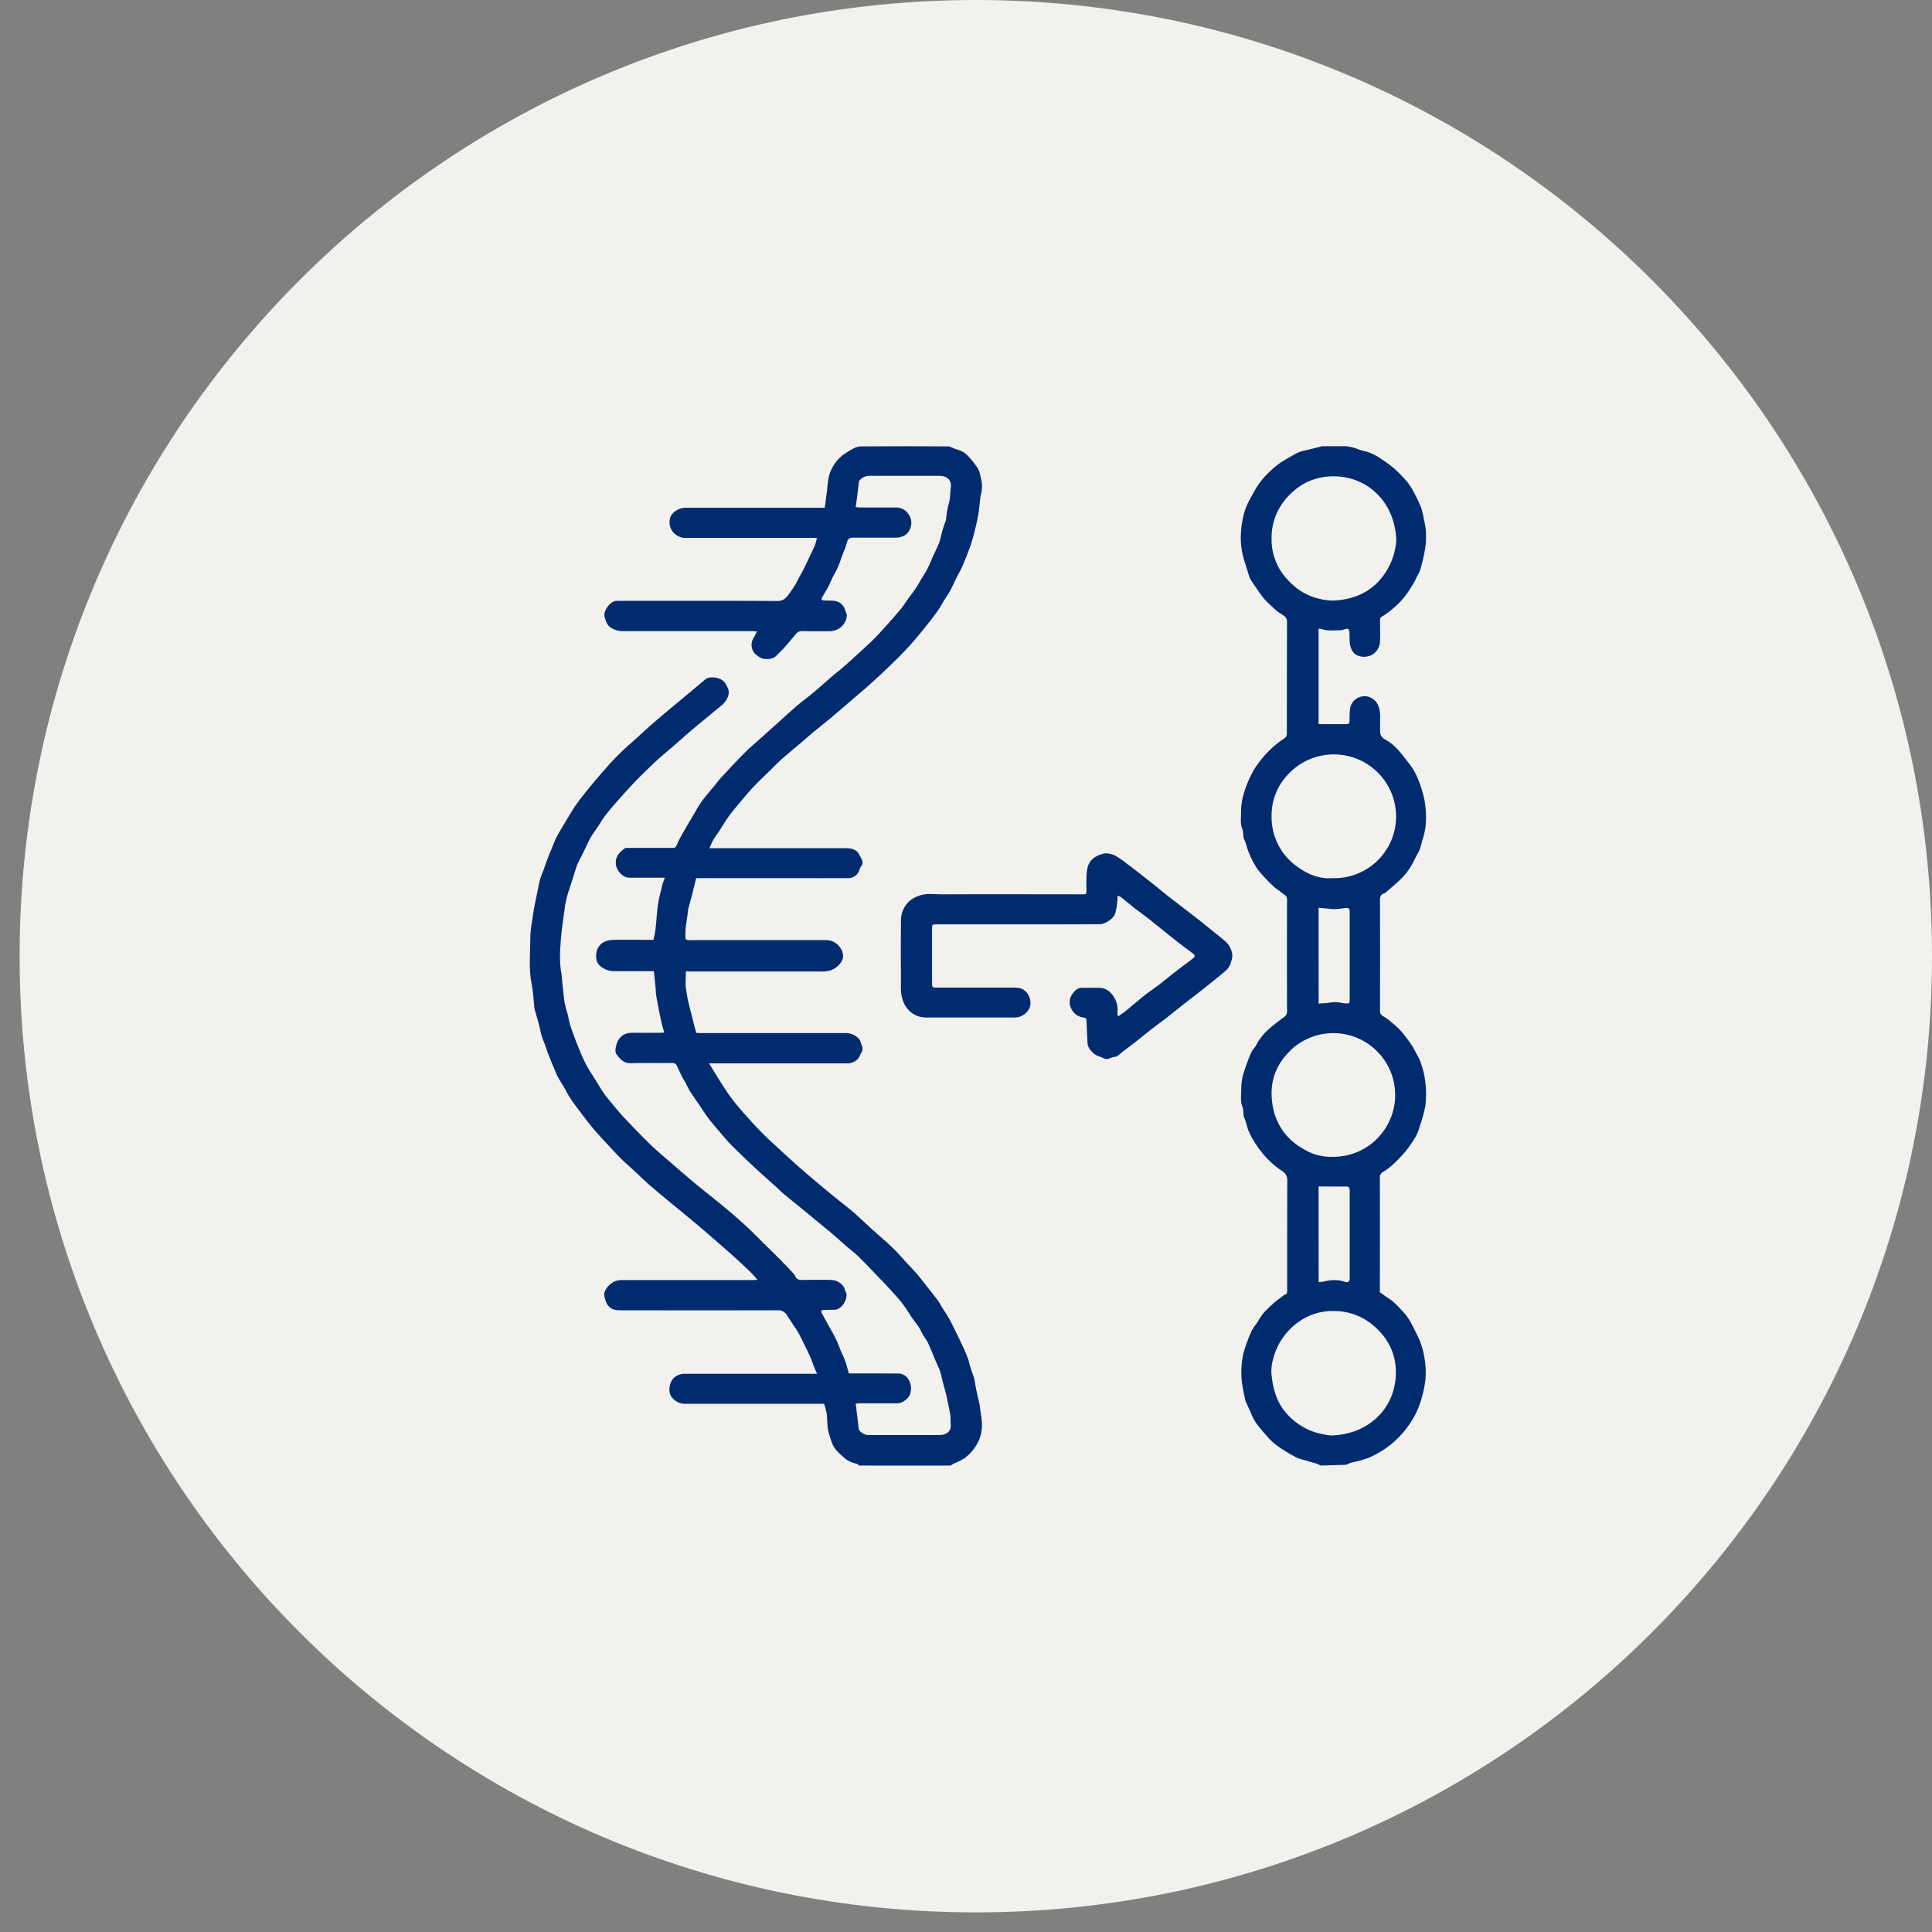 <svg width="394" height="394" xmlns="http://www.w3.org/2000/svg" xmlns:xlink="http://www.w3.org/1999/xlink" xml:space="preserve" overflow="hidden"><rect width="100%" height="100%" fill="#808080" stroke="none"/><defs><clipPath id="clip0"><rect x="3833" y="806" width="185" height="209"/></clipPath><clipPath id="clip1"><rect x="3833" y="806" width="185" height="209"/></clipPath><clipPath id="clip2"><rect x="3833" y="806" width="185" height="209"/></clipPath></defs><g transform="translate(-3726 -715)"><g><path d="M3730 910C3730 802.305 3817.3 715 3925 715 4032.7 715 4120 802.305 4120 910 4120 1017.7 4032.7 1105 3925 1105 3817.3 1105 3730 1017.7 3730 910Z" fill="#F2F1EE" fill-rule="evenodd" fill-opacity="1"/><g clip-path="url(#clip0)"><g clip-path="url(#clip1)"><g clip-path="url(#clip2)"><path d="M81.841 271.896C81.701 271.766 81.571 271.544 81.414 271.522 80.4 271.355 79.458 270.892 78.707 270.191 77.836 269.411 76.91 268.653 76.429 267.484 76.128 266.705 75.87 265.91 75.655 265.103 75.292 263.831 75.444 262.548 75.276 261.281 75.138 260.61 74.957 259.948 74.734 259.3L74.031 259.3C64.829 259.3 55.627 259.3 46.426 259.3 45.371 259.315 44.37 258.837 43.719 258.006 42.826 256.956 43.124 254.878 44.163 253.963 44.79 253.415 45.605 253.134 46.436 253.178 55.032 253.178 63.627 253.178 72.223 253.178L73.305 253.178C73.029 252.54 72.764 251.998 72.564 251.452 72.385 250.997 72.266 250.521 72.071 250.077 71.73 249.297 71.357 248.529 70.989 247.765 70.664 247.089 70.334 246.423 69.987 245.757 69.733 245.259 69.479 244.756 69.176 244.285 68.526 243.273 67.833 242.288 67.184 241.27 66.793 240.577 66.039 240.172 65.246 240.231 54.781 240.256 44.302 240.256 33.808 240.231 33.332 240.231 32.856 240.231 32.379 240.193 31.358 240.077 30.505 239.36 30.214 238.374 30.059 237.956 29.948 237.522 29.884 237.081 29.884 235.998 30.967 234.851 31.952 234.374 32.834 233.963 33.695 234.076 34.561 234.071 43.091 234.071 51.622 234.071 60.152 234.071 60.445 234.071 60.737 234.044 61.165 234.022 60.623 233.432 60.239 232.94 59.779 232.485 58.606 231.355 57.414 230.244 56.201 229.151 54.539 227.662 52.851 226.195 51.156 224.734 49.76 223.527 48.352 222.342 46.934 221.162 45.744 220.171 44.526 219.208 43.335 218.217 41.863 216.994 40.385 215.776 38.94 214.52 38.036 213.73 37.197 212.869 36.315 212.052 35.313 211.121 34.252 210.249 33.294 209.28 31.838 207.797 30.442 206.249 29.023 204.723 28.482 204.106 27.898 203.478 27.367 202.828 26.669 201.968 25.992 201.091 25.326 200.209 24.542 199.164 23.746 198.13 23.021 197.048 22.479 196.279 22.111 195.424 21.646 194.633 21.316 194.092 20.948 193.551 20.612 192.961 20.44 192.669 20.288 192.364 20.157 192.051 19.573 190.66 18.994 189.275 18.436 187.873 18.133 187.099 17.943 186.249 17.592 185.518 17.233 184.67 16.971 183.784 16.812 182.877 16.531 181.551 16.098 180.252 15.73 178.942 15.692 178.796 15.665 178.648 15.648 178.498 15.481 176.912 15.427 175.304 15.107 173.751 14.479 170.568 14.809 167.375 14.836 164.186 14.836 162.384 15.27 160.581 15.508 158.774 15.508 158.665 15.508 158.557 15.546 158.449 15.809 157.132 16.076 155.818 16.347 154.508 16.509 153.713 16.644 152.885 16.888 152.121 17.061 151.51 17.353 150.93 17.575 150.33 17.732 149.902 17.851 149.458 18.019 149.031 18.38 148.038 18.77 147.051 19.188 146.07 19.497 145.307 19.778 144.533 20.146 143.802 20.569 142.963 21.067 142.178 21.548 141.35 21.96 140.641 22.387 139.943 22.82 139.244 23.253 138.546 23.681 137.799 24.168 137.117 24.796 136.235 25.462 135.374 26.138 134.535 27.145 133.29 28.163 132.051 29.213 130.849 30.355 129.534 31.503 128.224 32.731 126.99 33.96 125.756 35.205 124.727 36.444 123.601 37.375 122.751 38.296 121.88 39.243 121.046 40.19 120.213 41.143 119.396 42.106 118.589 43.492 117.42 44.888 116.267 46.285 115.109L50.55 111.542C51.091 111.071 52.271 111.076 53.056 111.314 53.788 111.495 54.408 111.979 54.761 112.646 55.113 113.339 55.497 113.95 55.194 114.914 54.718 116.435 53.505 117.111 52.445 118.01L50.485 119.634C49.37 120.565 48.239 121.485 47.135 122.432 46.03 123.379 44.785 124.505 43.6 125.528 42.772 126.248 41.911 126.93 41.094 127.661 40.277 128.392 39.535 129.122 38.767 129.864 37.873 130.735 36.964 131.591 36.114 132.5 34.81 133.891 33.532 135.309 32.271 136.738 31.486 137.631 30.718 138.541 29.998 139.488 29.494 140.143 29.088 140.874 28.634 141.566 28.092 142.362 27.524 143.12 27.059 143.948 26.593 144.776 26.22 145.702 25.787 146.573 25.413 147.326 25.007 148.056 24.639 148.803 24.473 149.137 24.334 149.482 24.222 149.837 23.914 150.773 23.627 151.721 23.329 152.663 22.95 153.853 22.523 155.039 22.209 156.246 21.999 157.137 21.846 158.041 21.749 158.952 21.5 160.803 21.207 162.649 21.067 164.511 20.883 166.898 20.72 169.302 21.197 171.683 21.219 171.832 21.233 171.982 21.24 172.132 21.424 173.908 21.565 175.689 21.808 177.448 21.985 178.3 22.209 179.143 22.479 179.97 22.653 180.663 22.761 181.377 22.961 182.07 23.161 182.763 23.416 183.396 23.654 184.057 23.805 184.479 23.962 184.896 24.125 185.313 24.455 186.146 24.769 186.985 25.126 187.808 25.456 188.614 25.827 189.404 26.236 190.173 26.777 191.191 27.438 192.171 28.055 193.161 28.672 194.152 29.229 195.131 29.89 196.062 30.55 196.993 31.291 197.822 32.006 198.693 32.493 199.278 32.975 199.873 33.489 200.436 34.344 201.36 35.212 202.275 36.093 203.18 37.256 204.376 38.409 205.578 39.616 206.726 40.699 207.738 41.781 208.674 42.918 209.638 44.629 211.115 46.334 212.598 48.06 214.055 49.246 215.05 50.464 216.003 51.665 216.977 53.013 218.06 54.372 219.143 55.709 220.29 56.932 221.329 58.144 222.39 59.313 223.494 60.483 224.599 61.652 225.817 62.821 226.975 63.795 227.938 64.791 228.869 65.749 229.844 66.707 230.818 67.714 231.895 68.683 232.94 68.818 233.086 68.829 233.34 68.948 233.508 69.209 233.887 69.655 234.095 70.112 234.049 72.185 234.022 74.269 233.974 76.342 234.049 77.306 234.098 78.735 234.823 78.989 236.101 79.049 236.393 79.308 236.642 79.325 236.945 79.333 238.033 78.83 239.061 77.966 239.722 77.615 240.018 77.162 240.164 76.705 240.128 76.012 240.128 75.319 240.128 74.626 240.166 74.215 240.166 74.085 240.469 74.258 240.805 74.767 241.698 75.254 242.602 75.752 243.511 76.25 244.42 76.759 245.259 77.192 246.169 77.565 246.943 77.836 247.765 78.172 248.561 78.372 249.043 78.615 249.508 78.816 249.995 79.016 250.483 79.168 250.916 79.308 251.381 79.449 251.847 79.611 252.464 79.779 253.102L80.494 253.102C83.655 253.102 86.816 253.102 89.972 253.13 90.838 253.157 91.619 253.661 92.001 254.439 92.43 255.171 92.569 256.036 92.391 256.864 92.261 257.79 91.65 258.32 90.951 258.818 90.437 259.132 89.834 259.267 89.235 259.203 86.811 259.203 84.364 259.203 81.961 259.203 81.701 259.211 81.443 259.235 81.187 259.273 81.262 259.901 81.333 260.442 81.398 260.983L81.82 264.464C81.879 264.946 82.984 265.676 83.612 265.671 84.781 265.671 85.95 265.671 87.119 265.671L98.356 265.671C99.628 265.671 100.759 264.913 100.564 263.398 100.489 262.775 100.564 262.131 100.467 261.519 100.278 260.361 100.012 259.219 99.779 258.071 99.747 257.925 99.731 257.774 99.688 257.628 99.428 256.637 99.146 255.646 98.897 254.651 98.735 254.017 98.621 253.362 98.415 252.74 98.21 252.117 97.966 251.657 97.734 251.116L97.295 250.093C96.84 249.01 96.413 247.928 95.915 246.845 95.65 246.304 95.233 245.801 94.919 245.265 94.605 244.729 94.345 244.101 93.988 243.565 93.36 242.623 92.597 241.768 92.039 240.794 91.197 239.419 90.211 238.136 89.1 236.967 87.834 235.516 86.48 234.147 85.149 232.756 84.028 231.581 82.919 230.401 81.755 229.275 80.954 228.501 80.055 227.83 79.211 227.11 78.166 226.201 77.143 225.259 76.093 224.355 75.265 223.646 74.404 222.98 73.565 222.287 72.369 221.308 71.184 220.312 69.982 219.327 68.78 218.341 67.66 217.47 66.518 216.517 65.939 216.03 65.435 215.478 64.845 214.964 64.255 214.45 63.671 213.919 63.092 213.394 62.253 212.642 61.403 211.9 60.586 211.126 59.048 209.676 57.506 208.236 56.017 206.742 55.097 205.816 54.258 204.804 53.403 203.808 52.629 202.915 51.855 202.016 51.14 201.075 50.496 200.225 49.933 199.31 49.332 198.422 48.731 197.535 48.044 196.593 47.449 195.646 47.064 195.039 46.788 194.368 46.442 193.735 46.198 193.291 45.901 192.874 45.673 192.42 45.343 191.759 45.078 191.077 44.748 190.417 44.589 190.018 44.191 189.766 43.763 189.794 40.948 189.832 38.133 189.751 35.319 189.838 33.852 189.881 33.094 188.966 32.379 187.997 31.892 187.332 32.434 185.54 32.964 184.836 33.733 183.829 34.718 183.613 35.876 183.635 37.716 183.667 39.557 183.635 41.397 183.635L42.155 183.591C42.003 183.093 41.852 182.677 41.749 182.244 41.554 181.437 41.37 180.62 41.208 179.802 40.948 178.514 40.699 177.226 40.482 175.927 40.401 175.44 40.428 174.936 40.38 174.444 40.277 173.361 40.152 172.279 40.028 171.066L39.237 171.066C36.769 171.066 34.301 171.066 31.833 171.066 30.685 171.064 29.589 170.585 28.807 169.745 28.141 169.047 28.098 167.45 28.509 166.568 29.197 165.096 30.447 164.711 31.865 164.684 34.29 164.636 36.737 164.684 39.14 164.684L39.941 164.684C40.093 163.91 40.293 163.174 40.374 162.427 40.558 160.803 40.623 159.125 40.861 157.496 41.045 156.197 41.403 154.92 41.711 153.637 41.83 153.139 42.03 152.663 42.252 152.013L41.343 152.013C39.243 152.013 37.143 152.013 35.042 152.013 33.695 152.013 32.45 150.665 32.282 149.334 32.082 147.742 32.964 146.838 34.079 146.026 34.241 145.902 34.539 145.94 34.772 145.94L43.8 145.94C44.147 145.94 44.428 145.94 44.607 145.523 44.92 144.77 45.281 144.037 45.689 143.331 46.436 142.01 47.21 140.706 47.984 139.401 48.58 138.394 49.132 137.35 49.819 136.408 50.599 135.325 51.497 134.329 52.347 133.301 52.824 132.716 53.267 132.099 53.782 131.553 55.373 129.837 56.953 128.116 58.61 126.465 59.779 125.301 61.056 124.251 62.285 123.147L65.825 119.958C66.978 118.925 68.109 117.869 69.289 116.868 70.372 115.958 71.53 115.136 72.613 114.226 73.955 113.095 75.254 111.904 76.58 110.757 77.122 110.302 77.663 109.901 78.204 109.447 78.924 108.835 79.628 108.207 80.326 107.569 81.733 106.291 83.151 105.025 84.521 103.709 85.403 102.859 86.231 101.945 87.054 101.035 88.185 99.774 89.311 98.513 90.383 97.214 90.978 96.499 91.466 95.693 92.007 94.935 92.44 94.334 92.905 93.766 93.322 93.154 93.739 92.543 94.058 91.963 94.405 91.368 94.892 90.567 95.406 89.787 95.839 88.965 96.213 88.266 96.478 87.509 96.802 86.8 97.187 85.955 97.598 85.116 97.977 84.266 98.143 83.894 98.283 83.51 98.399 83.119 98.573 82.48 98.692 81.825 98.876 81.192 99.06 80.559 99.33 79.839 99.558 79.168 99.584 79.085 99.602 79 99.612 78.913 99.709 77.845 99.889 76.787 100.153 75.747 100.526 74.626 100.418 73.49 100.575 72.369 100.786 70.81 99.633 70.052 98.356 70.058 93.593 70.058 88.829 70.058 84.066 70.058 83.295 70.031 82.552 70.344 82.031 70.913 81.942 70.992 81.877 71.096 81.847 71.211 81.69 72.456 81.555 73.701 81.398 74.951 81.344 75.411 81.268 75.866 81.181 76.429 81.439 76.471 81.7 76.498 81.961 76.51L89.43 76.51C90.498 76.5 91.488 77.065 92.023 77.988 92.592 78.812 92.696 79.872 92.299 80.791 92.08 81.444 91.614 81.985 91 82.296 90.389 82.58 89.718 82.709 89.046 82.67 86.231 82.67 83.417 82.67 80.602 82.67 79.823 82.67 79.552 82.984 79.368 83.752 79.183 84.401 78.958 85.038 78.691 85.657 78.529 86.091 78.334 86.518 78.204 86.967 77.822 88.188 77.295 89.358 76.634 90.453 76.261 91.103 76.039 91.839 75.687 92.505 75.276 93.29 74.794 94.037 74.361 94.805 74.261 94.946 74.216 95.12 74.237 95.292 74.269 95.395 74.513 95.466 74.664 95.476 75.422 95.514 76.18 95.476 76.932 95.558 77.939 95.714 78.759 96.447 79.027 97.43 79.135 97.836 79.427 98.264 79.368 98.632 79.282 99.587 78.796 100.463 78.031 101.041 77.288 101.555 76.394 101.803 75.492 101.744 73.76 101.744 72.028 101.782 70.296 101.717 69.758 101.691 69.245 101.94 68.932 102.378 68.185 103.255 67.471 104.158 66.702 105.014 66.123 105.663 65.479 106.248 64.872 106.87 64.266 107.493 62.707 107.579 61.863 107.195 61.376 106.963 60.938 106.641 60.569 106.248 59.904 105.458 59.757 104.354 60.19 103.417 60.483 102.914 60.732 102.394 61.073 101.793 60.786 101.793 60.483 101.728 60.174 101.728 51.362 101.728 42.55 101.728 33.743 101.728 32.755 101.744 31.788 101.434 30.994 100.846 30.673 100.551 30.434 100.178 30.301 99.763 30.102 99.356 29.979 98.916 29.938 98.464 29.895 97.284 31.281 95.411 32.645 95.552 33.056 95.574 33.468 95.574 33.879 95.552 44.336 95.552 54.794 95.525 65.273 95.579 66.442 95.579 67 94.973 67.557 94.188 67.985 93.587 68.423 92.987 68.808 92.359 69.143 91.817 69.408 91.222 69.717 90.659 70.025 90.096 70.377 89.474 70.68 88.867 71.059 88.115 71.406 87.341 71.763 86.578 72.12 85.814 72.542 85.013 72.878 84.207 73.044 83.717 73.176 83.216 73.273 82.708L72.331 82.708C63.779 82.708 55.227 82.708 46.675 82.708 45.803 82.767 44.945 82.472 44.293 81.89 43.406 81.124 43.024 79.927 43.302 78.789 43.546 77.565 45.067 76.559 46.453 76.559L74.875 76.559C75.038 75.341 75.2 74.172 75.352 73.008 75.409 71.949 75.556 70.897 75.79 69.863 76.271 68.329 77.182 66.965 78.415 65.933 79.139 65.396 79.903 64.915 80.699 64.493 81.241 64.191 81.854 64.038 82.475 64.05 88.299 64.017 94.123 64.006 99.947 64.05 100.619 64.05 101.263 64.591 101.95 64.699 102.783 64.93 103.533 65.392 104.115 66.031 104.72 66.673 105.277 67.359 105.782 68.082 106.513 68.965 106.583 70.09 106.865 71.124 106.976 71.823 106.976 72.536 106.865 73.235 106.865 73.549 106.692 73.852 106.648 74.166 106.475 75.508 106.372 76.873 106.145 78.193 105.939 79.406 105.631 80.602 105.328 81.793 105.107 82.708 104.84 83.612 104.527 84.499 104.032 85.874 103.491 87.237 102.903 88.586 102.573 89.36 102.112 90.074 101.734 90.832 101.306 91.687 100.938 92.581 100.483 93.419 100.029 94.258 99.531 94.935 99.06 95.698 98.708 96.277 98.399 96.894 98.01 97.452 97.468 98.237 96.884 98.995 96.294 99.747 95.554 100.696 94.798 101.632 94.026 102.556 93.484 103.233 92.9 103.904 92.31 104.554 91.509 105.43 90.686 106.302 89.853 107.141 88.651 108.332 87.427 109.495 86.193 110.659 85.279 111.52 84.342 112.37 83.395 113.198 82.172 114.28 80.927 115.309 79.693 116.364 78.459 117.42 77.3 118.443 76.082 119.46 74.864 120.478 73.582 121.474 72.342 122.497 71.671 123.038 71.043 123.645 70.377 124.207 68.965 125.404 67.53 126.573 66.134 127.791 65.376 128.457 64.688 129.198 63.968 129.902 62.772 131.076 61.538 132.208 60.391 133.425 59.368 134.508 58.42 135.661 57.462 136.798 56.705 137.702 55.941 138.606 55.248 139.564 54.556 140.522 53.987 141.523 53.354 142.497 53.018 143.006 52.65 143.488 52.32 143.997 52.157 144.255 52.012 144.524 51.887 144.803 51.725 145.155 51.573 145.518 51.346 145.994L52.266 145.994C61.251 145.994 70.237 145.994 79.222 145.994 80.407 145.994 81.473 146.308 81.928 147.353 82.242 148.029 83.038 148.83 82.242 149.761 82.015 150.027 81.988 150.449 81.814 150.768 81.408 151.578 80.582 152.092 79.676 152.1 75.714 152.132 71.752 152.1 67.768 152.1L48.656 152.1C48.331 153.399 48.022 154.665 47.703 155.926 47.486 156.765 47.248 157.599 47.021 158.438 47.018 158.46 47.018 158.481 47.021 158.503 46.842 160.457 46.306 162.379 46.48 164.365 46.48 164.506 46.707 164.679 46.859 164.733 47.072 164.766 47.289 164.766 47.503 164.733L75.043 164.733C76.273 164.697 77.43 165.316 78.085 166.357 78.506 166.948 78.681 167.68 78.572 168.398 78.383 169.399 77.23 170.481 76.255 170.839 75.124 171.256 74.004 171.136 72.873 171.136 64.385 171.136 55.905 171.136 47.432 171.136L46.55 171.136C46.55 172.419 46.382 173.697 46.615 174.893 46.739 175.553 46.804 176.219 46.94 176.874 47.135 177.81 47.4 178.725 47.633 179.651 47.784 180.246 47.919 180.847 48.077 181.442 48.255 182.157 48.45 182.866 48.661 183.656 48.948 183.656 49.289 183.7 49.624 183.7 59.368 183.7 69.111 183.7 78.854 183.7 79.839 183.627 80.814 183.95 81.56 184.598 81.845 184.816 82.06 185.114 82.177 185.453 82.302 186.179 82.924 186.817 82.323 187.705 82.025 188.154 81.939 188.788 81.43 189.145 80.968 189.566 80.381 189.825 79.758 189.881 77.463 189.881 75.168 189.881 72.873 189.881L51.275 189.881C52.028 191.11 52.677 192.181 53.349 193.242 54.02 194.303 54.718 195.407 55.476 196.463 56.234 197.518 57.132 198.628 58.031 199.656 59.303 201.107 60.602 202.536 61.95 203.911 63.102 205.086 64.326 206.19 65.538 207.305 66.751 208.42 67.893 209.47 69.094 210.552 70.491 211.78 71.9 212.99 73.322 214.184 74.691 215.343 76.082 216.479 77.473 217.611 78.605 218.536 79.779 219.408 80.878 220.366 82.193 221.513 83.438 222.742 84.732 223.911 86.026 225.08 87.308 226.114 88.521 227.289 89.603 228.323 90.578 229.454 91.595 230.564 92.332 231.354 93.079 232.133 93.793 232.945 94.291 233.519 94.74 234.136 95.211 234.737 96.126 235.895 97.057 237.048 97.95 238.234 98.291 238.688 98.54 239.219 98.843 239.711 99.384 240.539 99.926 241.335 100.391 242.206 100.738 242.807 101.014 243.446 101.322 244.068 101.631 244.691 101.945 245.292 102.242 245.914 102.605 246.677 102.968 247.446 103.325 248.226 103.601 248.848 103.866 249.47 104.094 250.115 104.321 250.759 104.402 251.311 104.586 251.895 104.77 252.48 105.03 253.162 105.252 253.79 105.284 253.871 105.312 253.954 105.333 254.039 105.495 254.894 105.631 255.76 105.809 256.615 106.01 257.59 106.253 258.564 106.475 259.533L106.475 259.598C106.643 261.135 107.016 262.678 106.919 264.199 106.843 265.37 106.501 266.508 105.918 267.528 105.275 268.664 104.397 269.649 103.341 270.418 102.652 270.841 101.928 271.203 101.176 271.501 100.962 271.622 100.756 271.758 100.559 271.907Z" fill="#002C6F" fill-rule="nonzero" fill-opacity="1" transform="matrix(1 0 0 1 3819.32 741.981)"/><path d="M176.024 271.896C175.751 271.743 175.467 271.611 175.174 271.501 174.211 271.208 173.231 270.959 172.262 270.667 171.834 270.558 171.417 270.409 171.017 270.223 170.341 269.888 169.686 269.503 169.042 269.114 168.427 268.751 167.83 268.357 167.255 267.934 166.629 267.482 166.044 266.974 165.507 266.418 164.554 265.373 163.629 264.296 162.801 263.17 162.396 262.545 162.057 261.879 161.789 261.184 161.415 260.393 161.069 259.587 160.706 258.786 160.692 258.77 160.681 258.752 160.674 258.732 160.522 258.017 160.354 257.308 160.224 256.567 159.89 255.065 159.764 253.524 159.851 251.987 159.897 250.928 160.04 249.875 160.278 248.843 160.733 247.356 161.275 245.897 161.902 244.474 162.21 243.9 162.573 243.356 162.985 242.851 163.395 242.131 163.852 241.441 164.354 240.783 165.078 240 165.846 239.259 166.655 238.564 167.056 238.229 167.473 237.915 167.905 237.622 168.155 237.367 168.448 237.158 168.771 237.005 169.215 236.891 169.155 236.593 169.172 236.317 169.172 235.911 169.172 235.495 169.172 235.083 169.172 228.003 169.172 220.923 169.199 213.849 169.279 213.002 168.838 212.19 168.084 211.797 166.606 210.803 165.283 209.597 164.154 208.22 163.074 206.927 162.164 205.501 161.448 203.976 160.998 203.099 160.906 202.033 160.489 201.145 160.105 200.36 160.36 199.521 160.073 198.807 159.586 197.6 159.797 196.382 159.807 195.18 159.803 194.138 159.94 193.1 160.213 192.095 160.672 190.592 161.214 189.115 161.837 187.673 162.086 187.088 162.644 186.633 162.92 186.049 163.562 184.835 164.427 183.754 165.469 182.861 166.417 181.973 167.504 181.237 168.533 180.436 168.917 180.21 169.152 179.798 169.15 179.353 169.128 171.71 169.128 164.067 169.15 156.424 169.15 155.602 168.495 155.461 168.067 155.082 167.526 154.606 166.855 154.249 166.341 153.734 165.169 152.654 164.084 151.485 163.093 150.238 162.364 149.113 161.755 147.916 161.274 146.665 160.939 145.918 160.841 145.041 160.462 144.327 160.084 143.612 160.316 142.828 160.051 142.162 159.58 141.036 159.753 139.905 159.775 138.79 159.754 137.617 159.896 136.447 160.197 135.315 160.706 133.431 161.459 131.622 162.438 129.934 163.445 128.322 164.664 126.852 166.065 125.566 166.872 124.81 167.752 124.134 168.69 123.547 168.947 123.336 169.101 123.024 169.112 122.692 169.112 115.027 169.112 107.363 169.15 99.698 169.137 99.213 168.865 98.772 168.435 98.545 167.981 98.21 167.461 97.961 167.039 97.587 166.155 96.832 165.313 96.03 164.517 95.184 163.947 94.496 163.421 93.773 162.941 93.019 162.59 92.521 162.232 92.028 161.913 91.514 161.708 91.204 161.543 90.87 161.42 90.518 161.09 89.522 160.825 88.51 160.484 87.519 159.837 85.513 159.595 83.396 159.775 81.295 159.841 80.347 159.981 79.406 160.192 78.48 160.373 77.631 160.638 76.803 160.982 76.007 161.41 75.038 161.978 74.128 162.481 73.186 163.342 71.624 164.46 70.219 165.789 69.029 166.71 68.129 167.744 67.35 168.863 66.713 169.767 66.231 170.628 65.663 171.569 65.23 172.149 65.02 172.747 64.864 173.356 64.764L175.488 64.223C175.853 64.109 176.229 64.031 176.609 63.99 177.97 63.909 179.335 63.909 180.695 63.99 181.751 64.032 182.79 64.263 183.765 64.672 184.324 64.87 184.895 65.031 185.475 65.154 185.944 65.296 186.4 65.477 186.839 65.695 187.4 65.989 187.942 66.315 188.463 66.675 189.352 67.257 190.205 67.891 191.018 68.575 191.957 69.416 192.837 70.32 193.654 71.281 194.191 71.951 194.654 72.677 195.034 73.446 195.602 74.5 196.109 75.584 196.555 76.694 196.775 77.467 196.955 78.251 197.096 79.043 197.496 80.704 197.606 82.422 197.421 84.12 197.267 85.342 197.03 86.552 196.712 87.742 196.586 88.345 196.416 88.938 196.203 89.517 196.013 89.947 195.796 90.364 195.554 90.767 195.38 91.114 195.25 91.482 195.05 91.812 194.612 92.548 194.168 93.279 193.681 93.977 192.793 95.236 191.728 96.36 190.52 97.317 189.905 97.841 189.248 98.314 188.555 98.729 188.26 98.846 188.079 99.145 188.111 99.46 188.111 100.911 188.187 102.367 188.111 103.79 188.105 104.979 187.44 106.065 186.384 106.61 185.617 106.986 184.737 107.063 183.916 106.827 183.285 106.684 182.746 106.278 182.433 105.712 181.773 104.575 181.935 103.374 181.892 102.177 181.865 101.241 181.626 101.068 180.75 101.398 180.511 101.491 180.259 101.542 180.003 101.55 178.736 101.55 177.453 101.75 176.214 101.301 176.006 101.255 175.793 101.235 175.58 101.241L175.58 120.651C175.711 120.679 175.843 120.697 175.975 120.705 177.708 120.705 179.44 120.705 181.172 120.705 181.713 120.705 181.897 120.521 181.897 119.991 181.875 119.17 181.908 118.35 181.995 117.534 182.268 115.882 183.829 114.765 185.48 115.039 185.51 115.044 185.538 115.049 185.567 115.054 186.604 115.306 187.447 116.057 187.819 117.057 188.083 117.844 188.188 118.676 188.127 119.504 188.127 120.348 188.127 121.193 188.127 122.037 188.127 123.12 188.495 123.461 189.426 123.98 190.267 124.469 191.027 125.087 191.678 125.81 192.62 126.827 193.421 127.975 194.303 129.057 194.957 129.949 195.486 130.925 195.878 131.959 196.453 133.321 196.89 134.737 197.183 136.186 197.515 138.011 197.581 139.874 197.378 141.718 197.242 142.66 197.019 143.588 196.712 144.489 196.555 145.085 196.425 145.685 196.214 146.259 196.013 146.711 195.785 147.15 195.532 147.575 195.375 147.872 195.218 148.17 195.072 148.473 194.289 150.119 193.185 151.591 191.824 152.803 190.958 153.579 190.081 154.341 189.194 155.087 189.026 155.228 188.755 155.244 188.571 155.374 188.241 155.633 188.066 156.04 188.106 156.457 188.127 164.013 188.127 171.569 188.106 179.126 188.073 179.675 188.409 180.179 188.928 180.36 189.374 180.61 189.79 180.909 190.168 181.253 190.769 181.746 191.38 182.238 191.932 182.79 192.463 183.344 192.96 183.93 193.421 184.544 193.903 185.166 194.352 185.816 194.78 186.476 195.039 186.877 195.229 187.321 195.451 187.743 195.673 188.165 195.922 188.549 196.117 188.977 196.293 189.382 196.449 189.795 196.582 190.217 196.748 190.692 196.889 191.177 197.004 191.667 197.514 193.923 197.635 196.25 197.361 198.547 197.104 199.892 196.743 201.215 196.279 202.504 196.061 203.33 195.751 204.129 195.353 204.885 194.712 205.967 193.989 206.996 193.188 207.965 192.38 208.911 191.514 209.805 190.595 210.644 190.025 211.147 189.414 211.6 188.766 211.998 188.332 212.21 188.063 212.657 188.079 213.14 188.1 220.696 188.1 228.252 188.079 235.809L188.079 236.556C188.717 236.999 189.231 237.384 189.762 237.725 191.099 238.569 192.106 239.776 193.156 240.913 193.728 241.598 194.22 242.346 194.623 243.143 195.061 243.922 195.397 244.767 195.83 245.546 196.455 246.845 196.892 248.227 197.129 249.649 197.436 251.216 197.518 252.818 197.372 254.407 197.236 255.57 197.005 256.719 196.679 257.844 196.559 258.355 196.406 258.858 196.219 259.349 195.845 260.45 195.347 261.505 194.736 262.494 194.213 263.37 193.623 264.204 192.972 264.989 191.867 266.32 190.583 267.492 189.156 268.469 188.071 269.191 186.927 269.82 185.735 270.348 184.539 270.75 183.321 271.082 182.087 271.344 181.791 271.452 181.505 271.584 181.231 271.739ZM178.482 152.1C185.427 152.282 191.204 146.8 191.387 139.855 191.39 139.769 191.391 139.682 191.391 139.596 191.413 132.676 185.887 127.015 178.969 126.871 175.284 126.78 171.744 128.302 169.274 131.038 167.108 133.33 165.932 136.384 166 139.537 165.948 143.408 167.725 147.078 170.795 149.437 173.074 151.217 175.689 152.354 178.482 152.1ZM178.584 208.934C185.55 208.936 191.198 203.292 191.201 196.327 191.203 189.361 185.558 183.713 178.593 183.71 174.837 183.709 171.276 185.382 168.879 188.273 166.931 190.49 165.901 193.367 166 196.317 166.14 201.221 168.381 205.134 172.798 207.521 174.554 208.531 176.561 209.021 178.584 208.934ZM178.081 265.768C185.821 265.568 191.218 260.231 191.348 253.14 191.429 248.962 189.583 245.47 186.168 242.856 184.011 241.225 181.375 240.353 178.671 240.377 176.056 240.316 173.494 241.128 171.391 242.683 168.935 244.455 167.163 247.018 166.373 249.941 166.058 250.932 165.915 251.971 165.951 253.01 166.205 255.814 166.833 258.494 168.657 260.81 170.308 262.882 172.549 264.405 175.082 265.178 176.066 265.449 177.068 265.646 178.081 265.768ZM191.418 82.962C191.115 75.725 185.881 70.193 178.666 70.15 174.444 70.15 171.007 71.985 168.414 75.368 166.794 77.53 165.941 80.169 165.989 82.87 165.943 85.492 166.772 88.056 168.343 90.156 170.211 92.575 172.555 94.372 175.58 95.092 176.592 95.371 177.638 95.508 178.687 95.498 182.097 95.314 185.183 94.269 187.656 91.758 189.938 89.379 191.282 86.255 191.44 82.962ZM175.597 177.686C176.138 177.653 176.544 177.637 176.971 177.594 177.675 177.529 178.373 177.383 179.077 177.388 179.781 177.394 180.392 177.594 181.053 177.648 181.843 177.718 181.93 177.621 181.93 176.847 181.93 175.223 181.93 173.556 181.93 171.916 181.93 167.586 181.93 163.304 181.93 158.996 181.93 158.378 181.751 158.108 181.112 158.194 180.474 158.281 179.705 158.373 179.001 158.427 178.679 158.435 178.357 158.419 178.038 158.378L175.586 158.14ZM175.597 234.482C175.981 234.445 176.279 234.439 176.571 234.385 177.042 234.304 177.507 234.158 177.978 234.114 178.518 234.066 179.062 234.066 179.602 234.114 180.058 234.164 180.507 234.266 180.939 234.417 181.583 234.634 181.93 234.417 181.93 233.719 181.93 227.765 181.93 221.784 181.93 215.814 181.93 215.218 181.762 214.964 181.112 214.98 179.488 215.023 177.827 214.98 176.181 214.98L175.586 214.98Z" fill="#002C6F" fill-rule="nonzero" fill-opacity="1" transform="matrix(1 0 0 1 3819.32 741.981)"/><path d="M134.779 180.246C135.239 179.921 135.71 179.624 136.148 179.277 136.771 178.785 137.361 178.254 137.972 177.751 138.779 177.08 139.596 176.392 140.413 175.759 141.382 175.017 142.4 174.346 143.363 173.594 144.327 172.841 145.16 172.122 146.07 171.429 147.066 170.649 148.083 169.908 149.09 169.145 149.499 168.854 149.889 168.54 150.259 168.203 150.331 168.024 150.309 167.821 150.2 167.661 149.631 167.191 149.014 166.779 148.43 166.33 147.385 165.534 146.34 164.739 145.317 163.921 143.845 162.747 142.4 161.54 140.928 160.376 139.991 159.64 139.011 158.968 138.075 158.238 137.139 157.507 136.235 156.728 135.304 155.991 135.073 155.858 134.825 155.757 134.568 155.688 134.59 156.023 134.59 156.36 134.568 156.695 134.486 157.552 134.343 158.402 134.14 159.239 133.826 160.322 132.116 161.502 130.93 161.507 127.228 161.529 123.527 161.538 119.829 161.534L97.685 161.534C96.786 161.534 96.759 161.534 96.759 162.422 96.759 166.124 96.759 169.827 96.759 173.529 96.759 174.352 96.835 174.422 97.641 174.422L112.841 174.422C113.252 174.422 113.663 174.422 114.075 174.454 115.996 174.514 117.198 176.544 116.732 178.357 116.272 179.58 115.145 180.425 113.842 180.522 107.708 180.522 101.559 180.522 95.395 180.522 93.995 180.494 92.676 179.86 91.779 178.785 91.272 178.185 90.902 177.481 90.697 176.722 90.264 175.234 90.426 173.767 90.41 172.289 90.374 168.479 90.374 164.668 90.41 160.858 90.381 159.346 90.978 157.891 92.061 156.836 92.628 156.343 93.284 155.965 93.993 155.721 95.563 155.109 97.127 155.407 98.681 155.401 108.245 155.358 117.815 155.401 127.369 155.401 128.229 155.401 128.235 155.401 128.24 154.535 128.24 153.778 128.208 153.014 128.24 152.262 128.225 151.401 128.321 150.543 128.527 149.707 128.798 148.834 129.409 148.107 130.221 147.688 130.806 147.342 131.457 147.121 132.132 147.039 132.85 147.033 133.558 147.21 134.189 147.553 135.073 148.083 135.918 148.676 136.716 149.328 137.653 150.021 138.573 150.741 139.488 151.456 140.403 152.17 141.431 152.977 142.395 153.745 143.179 154.373 143.948 155.028 144.733 155.656 145.301 156.111 145.897 156.538 146.47 156.982L149.274 159.147C150.054 159.753 150.844 160.343 151.618 160.96 152.603 161.74 153.572 162.541 154.552 163.337 155.261 163.91 155.991 164.462 156.673 165.074 157.204 165.59 157.598 166.23 157.821 166.936 158.216 167.948 157.848 168.782 157.615 169.615 157.357 170.251 156.928 170.804 156.376 171.212 154.779 172.565 153.128 173.854 151.504 175.147 150.281 176.116 149.036 177.047 147.813 178.011 146.589 178.974 145.431 179.927 144.224 180.863 143.298 181.583 142.335 182.249 141.409 182.969 140.484 183.689 139.531 184.501 138.578 185.248 137.626 185.995 136.641 186.736 135.661 187.467 135.12 187.857 134.622 188.517 134.08 188.549 133.279 188.576 132.624 189.34 131.634 188.788 131.044 188.463 130.254 188.355 129.707 187.851 129.16 187.348 128.505 186.66 128.462 185.74 128.392 184.235 128.305 182.725 128.251 181.22 128.251 180.782 128.126 180.603 127.639 180.522 126.553 180.409 125.609 179.727 125.16 178.731 124.652 177.833 124.698 176.725 125.279 175.873 125.728 175.196 126.302 174.465 127.304 174.465 128.494 174.465 129.685 174.465 130.876 174.465 132.218 174.465 133.084 175.234 133.783 176.235 134.403 177.158 134.682 178.268 134.573 179.375 134.573 179.629 134.573 179.884 134.573 180.138Z" fill="#002C6F" fill-rule="nonzero" fill-opacity="1" transform="matrix(1 0 0 1 3819.32 741.981)"/></g></g></g></g></g></svg>